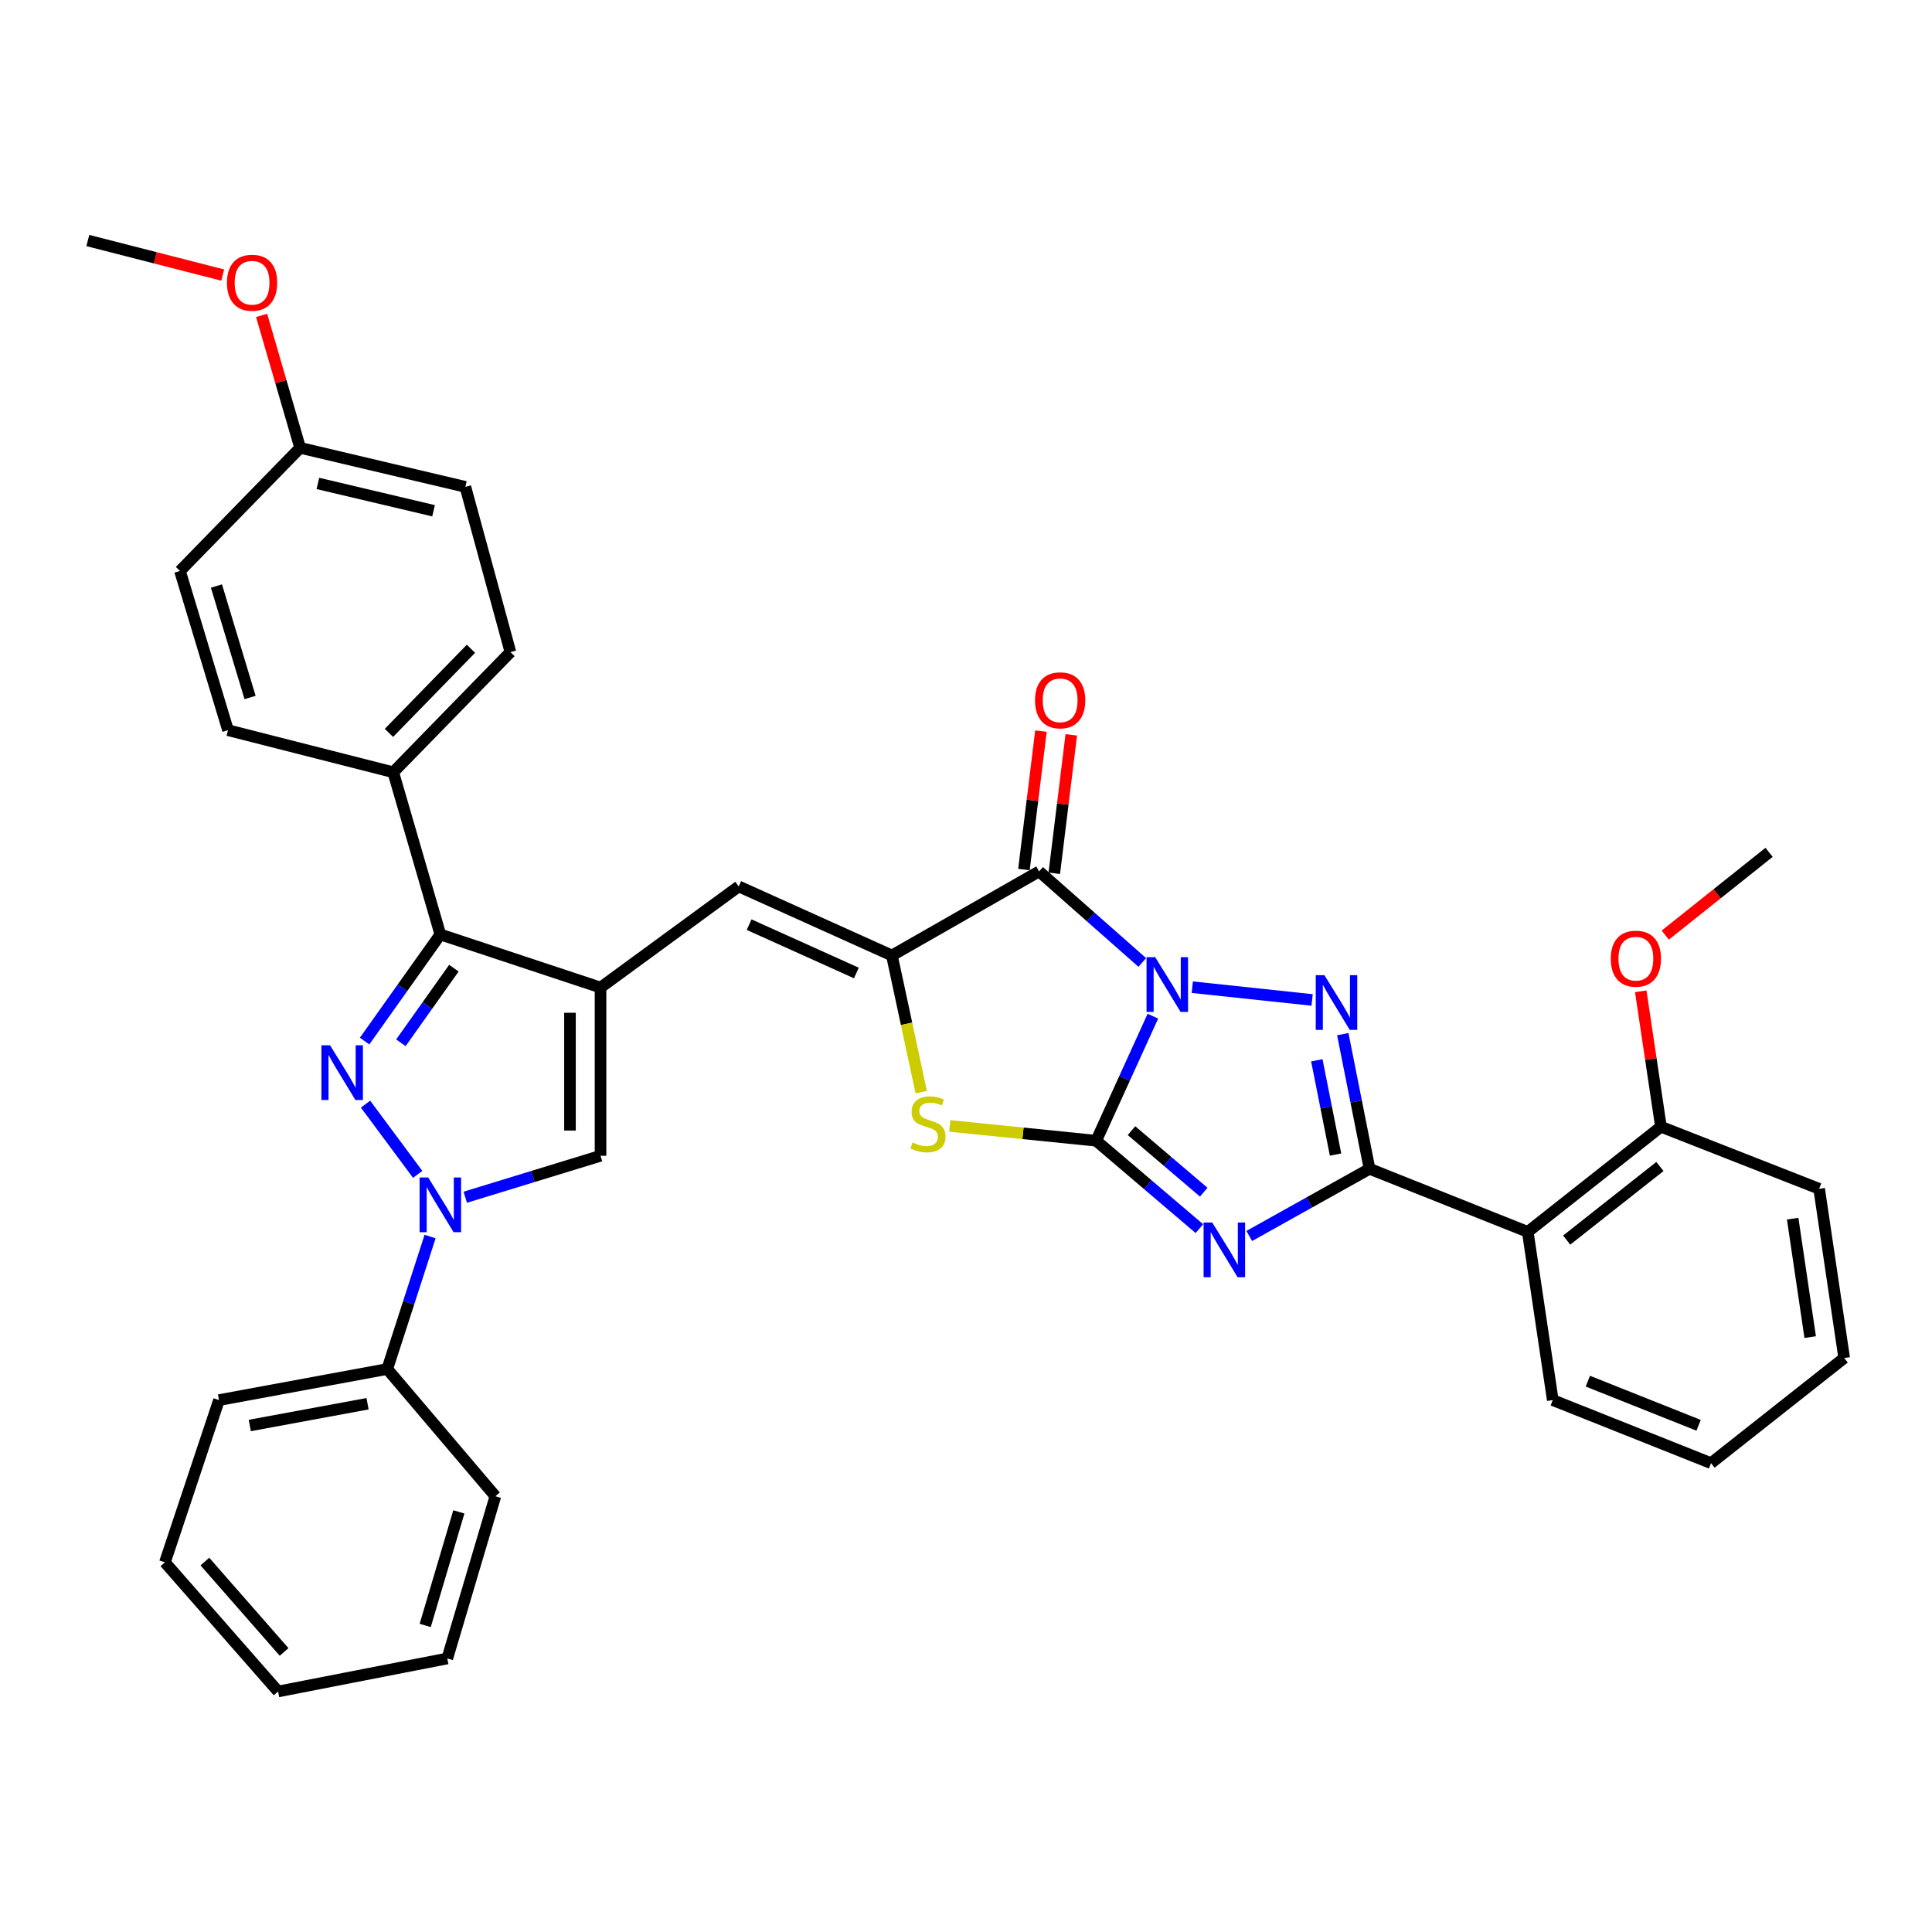 <?xml version='1.0' encoding='iso-8859-1'?>
<svg version='1.1' baseProfile='full'
              xmlns='http://www.w3.org/2000/svg'
                      xmlns:rdkit='http://www.rdkit.org/xml'
                      xmlns:xlink='http://www.w3.org/1999/xlink'
                  xml:space='preserve'
width='1000px' height='1000px' viewBox='0 0 1000 1000'>
<!-- END OF HEADER -->
<rect style='opacity:1.0;fill:#FFFFFF;stroke:none' width='1000' height='1000' x='0' y='0'> </rect>
<path class='bond-0' d='M 596.731,525.971 L 582.057,558.205' style='fill:none;fill-rule:evenodd;stroke:#0000FF;stroke-width:6px;stroke-linecap:butt;stroke-linejoin:miter;stroke-opacity:1' />
<path class='bond-0' d='M 582.057,558.205 L 567.384,590.44' style='fill:none;fill-rule:evenodd;stroke:#000000;stroke-width:6px;stroke-linecap:butt;stroke-linejoin:miter;stroke-opacity:1' />
<path class='bond-2' d='M 617.129,510.968 L 679.154,517.572' style='fill:none;fill-rule:evenodd;stroke:#0000FF;stroke-width:6px;stroke-linecap:butt;stroke-linejoin:miter;stroke-opacity:1' />
<path class='bond-4' d='M 591.235,498.16 L 564.538,474.6' style='fill:none;fill-rule:evenodd;stroke:#0000FF;stroke-width:6px;stroke-linecap:butt;stroke-linejoin:miter;stroke-opacity:1' />
<path class='bond-4' d='M 564.538,474.6 L 537.841,451.04' style='fill:none;fill-rule:evenodd;stroke:#000000;stroke-width:6px;stroke-linecap:butt;stroke-linejoin:miter;stroke-opacity:1' />
<path class='bond-1' d='M 567.384,590.44 L 594.093,613.189' style='fill:none;fill-rule:evenodd;stroke:#000000;stroke-width:6px;stroke-linecap:butt;stroke-linejoin:miter;stroke-opacity:1' />
<path class='bond-1' d='M 594.093,613.189 L 620.803,635.938' style='fill:none;fill-rule:evenodd;stroke:#0000FF;stroke-width:6px;stroke-linecap:butt;stroke-linejoin:miter;stroke-opacity:1' />
<path class='bond-1' d='M 585.656,585.219 L 604.352,601.144' style='fill:none;fill-rule:evenodd;stroke:#000000;stroke-width:6px;stroke-linecap:butt;stroke-linejoin:miter;stroke-opacity:1' />
<path class='bond-1' d='M 604.352,601.144 L 623.049,617.069' style='fill:none;fill-rule:evenodd;stroke:#0000FF;stroke-width:6px;stroke-linecap:butt;stroke-linejoin:miter;stroke-opacity:1' />
<path class='bond-9' d='M 567.384,590.44 L 529.49,586.606' style='fill:none;fill-rule:evenodd;stroke:#000000;stroke-width:6px;stroke-linecap:butt;stroke-linejoin:miter;stroke-opacity:1' />
<path class='bond-9' d='M 529.49,586.606 L 491.596,582.772' style='fill:none;fill-rule:evenodd;stroke:#CCCC00;stroke-width:6px;stroke-linecap:butt;stroke-linejoin:miter;stroke-opacity:1' />
<path class='bond-36' d='M 646.613,639.742 L 677.744,622.356' style='fill:none;fill-rule:evenodd;stroke:#0000FF;stroke-width:6px;stroke-linecap:butt;stroke-linejoin:miter;stroke-opacity:1' />
<path class='bond-36' d='M 677.744,622.356 L 708.875,604.969' style='fill:none;fill-rule:evenodd;stroke:#000000;stroke-width:6px;stroke-linecap:butt;stroke-linejoin:miter;stroke-opacity:1' />
<path class='bond-3' d='M 695.021,535.269 L 701.948,570.119' style='fill:none;fill-rule:evenodd;stroke:#0000FF;stroke-width:6px;stroke-linecap:butt;stroke-linejoin:miter;stroke-opacity:1' />
<path class='bond-3' d='M 701.948,570.119 L 708.875,604.969' style='fill:none;fill-rule:evenodd;stroke:#000000;stroke-width:6px;stroke-linecap:butt;stroke-linejoin:miter;stroke-opacity:1' />
<path class='bond-3' d='M 681.581,548.809 L 686.43,573.204' style='fill:none;fill-rule:evenodd;stroke:#0000FF;stroke-width:6px;stroke-linecap:butt;stroke-linejoin:miter;stroke-opacity:1' />
<path class='bond-3' d='M 686.43,573.204 L 691.279,597.599' style='fill:none;fill-rule:evenodd;stroke:#000000;stroke-width:6px;stroke-linecap:butt;stroke-linejoin:miter;stroke-opacity:1' />
<path class='bond-13' d='M 708.875,604.969 L 790.762,637.624' style='fill:none;fill-rule:evenodd;stroke:#000000;stroke-width:6px;stroke-linecap:butt;stroke-linejoin:miter;stroke-opacity:1' />
<path class='bond-7' d='M 537.841,451.04 L 461.649,494.559' style='fill:none;fill-rule:evenodd;stroke:#000000;stroke-width:6px;stroke-linecap:butt;stroke-linejoin:miter;stroke-opacity:1' />
<path class='bond-15' d='M 545.693,452.005 L 550.094,416.182' style='fill:none;fill-rule:evenodd;stroke:#000000;stroke-width:6px;stroke-linecap:butt;stroke-linejoin:miter;stroke-opacity:1' />
<path class='bond-15' d='M 550.094,416.182 L 554.495,380.36' style='fill:none;fill-rule:evenodd;stroke:#FF0000;stroke-width:6px;stroke-linecap:butt;stroke-linejoin:miter;stroke-opacity:1' />
<path class='bond-15' d='M 529.989,450.075 L 534.39,414.253' style='fill:none;fill-rule:evenodd;stroke:#000000;stroke-width:6px;stroke-linecap:butt;stroke-linejoin:miter;stroke-opacity:1' />
<path class='bond-15' d='M 534.39,414.253 L 538.792,378.43' style='fill:none;fill-rule:evenodd;stroke:#FF0000;stroke-width:6px;stroke-linecap:butt;stroke-linejoin:miter;stroke-opacity:1' />
<path class='bond-5' d='M 188.719,538.856 L 208.317,511.267' style='fill:none;fill-rule:evenodd;stroke:#0000FF;stroke-width:6px;stroke-linecap:butt;stroke-linejoin:miter;stroke-opacity:1' />
<path class='bond-5' d='M 208.317,511.267 L 227.916,483.677' style='fill:none;fill-rule:evenodd;stroke:#000000;stroke-width:6px;stroke-linecap:butt;stroke-linejoin:miter;stroke-opacity:1' />
<path class='bond-5' d='M 207.497,539.742 L 221.216,520.429' style='fill:none;fill-rule:evenodd;stroke:#0000FF;stroke-width:6px;stroke-linecap:butt;stroke-linejoin:miter;stroke-opacity:1' />
<path class='bond-5' d='M 221.216,520.429 L 234.935,501.117' style='fill:none;fill-rule:evenodd;stroke:#000000;stroke-width:6px;stroke-linecap:butt;stroke-linejoin:miter;stroke-opacity:1' />
<path class='bond-38' d='M 189.199,571.5 L 216.196,607.856' style='fill:none;fill-rule:evenodd;stroke:#0000FF;stroke-width:6px;stroke-linecap:butt;stroke-linejoin:miter;stroke-opacity:1' />
<path class='bond-6' d='M 310.84,511.154 L 382.355,458.81' style='fill:none;fill-rule:evenodd;stroke:#000000;stroke-width:6px;stroke-linecap:butt;stroke-linejoin:miter;stroke-opacity:1' />
<path class='bond-10' d='M 310.84,511.154 L 227.916,483.677' style='fill:none;fill-rule:evenodd;stroke:#000000;stroke-width:6px;stroke-linecap:butt;stroke-linejoin:miter;stroke-opacity:1' />
<path class='bond-12' d='M 310.84,511.154 L 310.84,598.228' style='fill:none;fill-rule:evenodd;stroke:#000000;stroke-width:6px;stroke-linecap:butt;stroke-linejoin:miter;stroke-opacity:1' />
<path class='bond-12' d='M 295.019,524.215 L 295.019,585.167' style='fill:none;fill-rule:evenodd;stroke:#000000;stroke-width:6px;stroke-linecap:butt;stroke-linejoin:miter;stroke-opacity:1' />
<path class='bond-11' d='M 461.649,494.559 L 382.355,458.81' style='fill:none;fill-rule:evenodd;stroke:#000000;stroke-width:6px;stroke-linecap:butt;stroke-linejoin:miter;stroke-opacity:1' />
<path class='bond-11' d='M 443.253,503.621 L 387.747,478.596' style='fill:none;fill-rule:evenodd;stroke:#000000;stroke-width:6px;stroke-linecap:butt;stroke-linejoin:miter;stroke-opacity:1' />
<path class='bond-37' d='M 461.649,494.559 L 469.236,529.922' style='fill:none;fill-rule:evenodd;stroke:#000000;stroke-width:6px;stroke-linecap:butt;stroke-linejoin:miter;stroke-opacity:1' />
<path class='bond-37' d='M 469.236,529.922 L 476.822,565.286' style='fill:none;fill-rule:evenodd;stroke:#CCCC00;stroke-width:6px;stroke-linecap:butt;stroke-linejoin:miter;stroke-opacity:1' />
<path class='bond-8' d='M 240.824,619.684 L 275.832,608.956' style='fill:none;fill-rule:evenodd;stroke:#0000FF;stroke-width:6px;stroke-linecap:butt;stroke-linejoin:miter;stroke-opacity:1' />
<path class='bond-8' d='M 275.832,608.956 L 310.84,598.228' style='fill:none;fill-rule:evenodd;stroke:#000000;stroke-width:6px;stroke-linecap:butt;stroke-linejoin:miter;stroke-opacity:1' />
<path class='bond-16' d='M 222.615,640.032 L 211.527,674.317' style='fill:none;fill-rule:evenodd;stroke:#0000FF;stroke-width:6px;stroke-linecap:butt;stroke-linejoin:miter;stroke-opacity:1' />
<path class='bond-16' d='M 211.527,674.317 L 200.439,708.603' style='fill:none;fill-rule:evenodd;stroke:#000000;stroke-width:6px;stroke-linecap:butt;stroke-linejoin:miter;stroke-opacity:1' />
<path class='bond-14' d='M 227.916,483.677 L 203.542,399.716' style='fill:none;fill-rule:evenodd;stroke:#000000;stroke-width:6px;stroke-linecap:butt;stroke-linejoin:miter;stroke-opacity:1' />
<path class='bond-17' d='M 790.762,637.624 L 859.702,583.197' style='fill:none;fill-rule:evenodd;stroke:#000000;stroke-width:6px;stroke-linecap:butt;stroke-linejoin:miter;stroke-opacity:1' />
<path class='bond-17' d='M 810.908,641.878 L 859.165,603.779' style='fill:none;fill-rule:evenodd;stroke:#000000;stroke-width:6px;stroke-linecap:butt;stroke-linejoin:miter;stroke-opacity:1' />
<path class='bond-23' d='M 790.762,637.624 L 803.719,724.688' style='fill:none;fill-rule:evenodd;stroke:#000000;stroke-width:6px;stroke-linecap:butt;stroke-linejoin:miter;stroke-opacity:1' />
<path class='bond-18' d='M 203.542,399.716 L 264.192,337.518' style='fill:none;fill-rule:evenodd;stroke:#000000;stroke-width:6px;stroke-linecap:butt;stroke-linejoin:miter;stroke-opacity:1' />
<path class='bond-18' d='M 201.311,379.34 L 243.767,335.802' style='fill:none;fill-rule:evenodd;stroke:#000000;stroke-width:6px;stroke-linecap:butt;stroke-linejoin:miter;stroke-opacity:1' />
<path class='bond-19' d='M 203.542,399.716 L 118.016,377.943' style='fill:none;fill-rule:evenodd;stroke:#000000;stroke-width:6px;stroke-linecap:butt;stroke-linejoin:miter;stroke-opacity:1' />
<path class='bond-26' d='M 200.439,708.603 L 113.357,724.688' style='fill:none;fill-rule:evenodd;stroke:#000000;stroke-width:6px;stroke-linecap:butt;stroke-linejoin:miter;stroke-opacity:1' />
<path class='bond-26' d='M 190.25,726.574 L 129.293,737.834' style='fill:none;fill-rule:evenodd;stroke:#000000;stroke-width:6px;stroke-linecap:butt;stroke-linejoin:miter;stroke-opacity:1' />
<path class='bond-27' d='M 200.439,708.603 L 256.404,774.448' style='fill:none;fill-rule:evenodd;stroke:#000000;stroke-width:6px;stroke-linecap:butt;stroke-linejoin:miter;stroke-opacity:1' />
<path class='bond-24' d='M 859.702,583.197 L 854.479,548.145' style='fill:none;fill-rule:evenodd;stroke:#000000;stroke-width:6px;stroke-linecap:butt;stroke-linejoin:miter;stroke-opacity:1' />
<path class='bond-24' d='M 854.479,548.145 L 849.255,513.093' style='fill:none;fill-rule:evenodd;stroke:#FF0000;stroke-width:6px;stroke-linecap:butt;stroke-linejoin:miter;stroke-opacity:1' />
<path class='bond-28' d='M 859.702,583.197 L 941.589,615.324' style='fill:none;fill-rule:evenodd;stroke:#000000;stroke-width:6px;stroke-linecap:butt;stroke-linejoin:miter;stroke-opacity:1' />
<path class='bond-22' d='M 264.192,337.518 L 240.873,252.001' style='fill:none;fill-rule:evenodd;stroke:#000000;stroke-width:6px;stroke-linecap:butt;stroke-linejoin:miter;stroke-opacity:1' />
<path class='bond-21' d='M 118.016,377.943 L 93.158,295.537' style='fill:none;fill-rule:evenodd;stroke:#000000;stroke-width:6px;stroke-linecap:butt;stroke-linejoin:miter;stroke-opacity:1' />
<path class='bond-21' d='M 129.435,361.013 L 112.034,303.329' style='fill:none;fill-rule:evenodd;stroke:#000000;stroke-width:6px;stroke-linecap:butt;stroke-linejoin:miter;stroke-opacity:1' />
<path class='bond-20' d='M 155.346,231.793 L 93.158,295.537' style='fill:none;fill-rule:evenodd;stroke:#000000;stroke-width:6px;stroke-linecap:butt;stroke-linejoin:miter;stroke-opacity:1' />
<path class='bond-25' d='M 155.346,231.793 L 145.379,197.523' style='fill:none;fill-rule:evenodd;stroke:#000000;stroke-width:6px;stroke-linecap:butt;stroke-linejoin:miter;stroke-opacity:1' />
<path class='bond-25' d='M 145.379,197.523 L 135.412,163.253' style='fill:none;fill-rule:evenodd;stroke:#FF0000;stroke-width:6px;stroke-linecap:butt;stroke-linejoin:miter;stroke-opacity:1' />
<path class='bond-40' d='M 155.346,231.793 L 240.873,252.001' style='fill:none;fill-rule:evenodd;stroke:#000000;stroke-width:6px;stroke-linecap:butt;stroke-linejoin:miter;stroke-opacity:1' />
<path class='bond-40' d='M 164.537,250.222 L 224.405,264.367' style='fill:none;fill-rule:evenodd;stroke:#000000;stroke-width:6px;stroke-linecap:butt;stroke-linejoin:miter;stroke-opacity:1' />
<path class='bond-31' d='M 803.719,724.688 L 885.624,757.326' style='fill:none;fill-rule:evenodd;stroke:#000000;stroke-width:6px;stroke-linecap:butt;stroke-linejoin:miter;stroke-opacity:1' />
<path class='bond-31' d='M 821.861,714.886 L 879.195,737.732' style='fill:none;fill-rule:evenodd;stroke:#000000;stroke-width:6px;stroke-linecap:butt;stroke-linejoin:miter;stroke-opacity:1' />
<path class='bond-29' d='M 861.932,484.012 L 888.804,462.59' style='fill:none;fill-rule:evenodd;stroke:#FF0000;stroke-width:6px;stroke-linecap:butt;stroke-linejoin:miter;stroke-opacity:1' />
<path class='bond-29' d='M 888.804,462.59 L 915.676,441.169' style='fill:none;fill-rule:evenodd;stroke:#000000;stroke-width:6px;stroke-linecap:butt;stroke-linejoin:miter;stroke-opacity:1' />
<path class='bond-30' d='M 115.277,142.375 L 80.366,133.434' style='fill:none;fill-rule:evenodd;stroke:#FF0000;stroke-width:6px;stroke-linecap:butt;stroke-linejoin:miter;stroke-opacity:1' />
<path class='bond-30' d='M 80.366,133.434 L 45.455,124.494' style='fill:none;fill-rule:evenodd;stroke:#000000;stroke-width:6px;stroke-linecap:butt;stroke-linejoin:miter;stroke-opacity:1' />
<path class='bond-33' d='M 113.357,724.688 L 85.361,808.659' style='fill:none;fill-rule:evenodd;stroke:#000000;stroke-width:6px;stroke-linecap:butt;stroke-linejoin:miter;stroke-opacity:1' />
<path class='bond-34' d='M 256.404,774.448 L 231.52,858.419' style='fill:none;fill-rule:evenodd;stroke:#000000;stroke-width:6px;stroke-linecap:butt;stroke-linejoin:miter;stroke-opacity:1' />
<path class='bond-34' d='M 237.502,782.548 L 220.083,841.328' style='fill:none;fill-rule:evenodd;stroke:#000000;stroke-width:6px;stroke-linecap:butt;stroke-linejoin:miter;stroke-opacity:1' />
<path class='bond-39' d='M 941.589,615.324 L 954.545,702.907' style='fill:none;fill-rule:evenodd;stroke:#000000;stroke-width:6px;stroke-linecap:butt;stroke-linejoin:miter;stroke-opacity:1' />
<path class='bond-39' d='M 927.881,630.777 L 936.95,692.085' style='fill:none;fill-rule:evenodd;stroke:#000000;stroke-width:6px;stroke-linecap:butt;stroke-linejoin:miter;stroke-opacity:1' />
<path class='bond-32' d='M 885.624,757.326 L 954.545,702.907' style='fill:none;fill-rule:evenodd;stroke:#000000;stroke-width:6px;stroke-linecap:butt;stroke-linejoin:miter;stroke-opacity:1' />
<path class='bond-41' d='M 85.361,808.659 L 143.937,875.506' style='fill:none;fill-rule:evenodd;stroke:#000000;stroke-width:6px;stroke-linecap:butt;stroke-linejoin:miter;stroke-opacity:1' />
<path class='bond-41' d='M 106.047,808.259 L 147.05,855.052' style='fill:none;fill-rule:evenodd;stroke:#000000;stroke-width:6px;stroke-linecap:butt;stroke-linejoin:miter;stroke-opacity:1' />
<path class='bond-35' d='M 231.52,858.419 L 143.937,875.506' style='fill:none;fill-rule:evenodd;stroke:#000000;stroke-width:6px;stroke-linecap:butt;stroke-linejoin:miter;stroke-opacity:1' />
<path  class='atom-0' d='M 597.927 495.43
L 607.207 510.43
Q 608.127 511.91, 609.607 514.59
Q 611.087 517.27, 611.167 517.43
L 611.167 495.43
L 614.927 495.43
L 614.927 523.75
L 611.047 523.75
L 601.087 507.35
Q 599.927 505.43, 598.687 503.23
Q 597.487 501.03, 597.127 500.35
L 597.127 523.75
L 593.447 523.75
L 593.447 495.43
L 597.927 495.43
' fill='#0000FF'/>
<path  class='atom-2' d='M 627.461 632.781
L 636.741 647.781
Q 637.661 649.261, 639.141 651.941
Q 640.621 654.621, 640.701 654.781
L 640.701 632.781
L 644.461 632.781
L 644.461 661.101
L 640.581 661.101
L 630.621 644.701
Q 629.461 642.781, 628.221 640.581
Q 627.021 638.381, 626.661 637.701
L 626.661 661.101
L 622.981 661.101
L 622.981 632.781
L 627.461 632.781
' fill='#0000FF'/>
<path  class='atom-3' d='M 685.51 504.756
L 694.79 519.756
Q 695.71 521.236, 697.19 523.916
Q 698.67 526.596, 698.75 526.756
L 698.75 504.756
L 702.51 504.756
L 702.51 533.076
L 698.63 533.076
L 688.67 516.676
Q 687.51 514.756, 686.27 512.556
Q 685.07 510.356, 684.71 509.676
L 684.71 533.076
L 681.03 533.076
L 681.03 504.756
L 685.51 504.756
' fill='#0000FF'/>
<path  class='atom-6' d='M 170.841 541.05
L 180.121 556.05
Q 181.041 557.53, 182.521 560.21
Q 184.001 562.89, 184.081 563.05
L 184.081 541.05
L 187.841 541.05
L 187.841 569.37
L 183.961 569.37
L 174.001 552.97
Q 172.841 551.05, 171.601 548.85
Q 170.401 546.65, 170.041 545.97
L 170.041 569.37
L 166.361 569.37
L 166.361 541.05
L 170.841 541.05
' fill='#0000FF'/>
<path  class='atom-9' d='M 221.656 609.479
L 230.936 624.479
Q 231.856 625.959, 233.336 628.639
Q 234.816 631.319, 234.896 631.479
L 234.896 609.479
L 238.656 609.479
L 238.656 637.799
L 234.776 637.799
L 224.816 621.399
Q 223.656 619.479, 222.416 617.279
Q 221.216 615.079, 220.856 614.399
L 220.856 637.799
L 217.176 637.799
L 217.176 609.479
L 221.656 609.479
' fill='#0000FF'/>
<path  class='atom-10' d='M 472.328 591.352
Q 472.648 591.472, 473.968 592.032
Q 475.288 592.592, 476.728 592.952
Q 478.208 593.272, 479.648 593.272
Q 482.328 593.272, 483.888 591.992
Q 485.448 590.672, 485.448 588.392
Q 485.448 586.832, 484.648 585.872
Q 483.888 584.912, 482.688 584.392
Q 481.488 583.872, 479.488 583.272
Q 476.968 582.512, 475.448 581.792
Q 473.968 581.072, 472.888 579.552
Q 471.848 578.032, 471.848 575.472
Q 471.848 571.912, 474.248 569.712
Q 476.688 567.512, 481.488 567.512
Q 484.768 567.512, 488.488 569.072
L 487.568 572.152
Q 484.168 570.752, 481.608 570.752
Q 478.848 570.752, 477.328 571.912
Q 475.808 573.032, 475.848 574.992
Q 475.848 576.512, 476.608 577.432
Q 477.408 578.352, 478.528 578.872
Q 479.688 579.392, 481.608 579.992
Q 484.168 580.792, 485.688 581.592
Q 487.208 582.392, 488.288 584.032
Q 489.408 585.632, 489.408 588.392
Q 489.408 592.312, 486.768 594.432
Q 484.168 596.512, 479.808 596.512
Q 477.288 596.512, 475.368 595.952
Q 473.488 595.432, 471.248 594.512
L 472.328 591.352
' fill='#CCCC00'/>
<path  class='atom-16' d='M 535.731 362.482
Q 535.731 355.682, 539.091 351.882
Q 542.451 348.082, 548.731 348.082
Q 555.011 348.082, 558.371 351.882
Q 561.731 355.682, 561.731 362.482
Q 561.731 369.362, 558.331 373.282
Q 554.931 377.162, 548.731 377.162
Q 542.491 377.162, 539.091 373.282
Q 535.731 369.402, 535.731 362.482
M 548.731 373.962
Q 553.051 373.962, 555.371 371.082
Q 557.731 368.162, 557.731 362.482
Q 557.731 356.922, 555.371 354.122
Q 553.051 351.282, 548.731 351.282
Q 544.411 351.282, 542.051 354.082
Q 539.731 356.882, 539.731 362.482
Q 539.731 368.202, 542.051 371.082
Q 544.411 373.962, 548.731 373.962
' fill='#FF0000'/>
<path  class='atom-25' d='M 833.728 496.212
Q 833.728 489.412, 837.088 485.612
Q 840.448 481.812, 846.728 481.812
Q 853.008 481.812, 856.368 485.612
Q 859.728 489.412, 859.728 496.212
Q 859.728 503.092, 856.328 507.012
Q 852.928 510.892, 846.728 510.892
Q 840.488 510.892, 837.088 507.012
Q 833.728 503.132, 833.728 496.212
M 846.728 507.692
Q 851.048 507.692, 853.368 504.812
Q 855.728 501.892, 855.728 496.212
Q 855.728 490.652, 853.368 487.852
Q 851.048 485.012, 846.728 485.012
Q 842.408 485.012, 840.048 487.812
Q 837.728 490.612, 837.728 496.212
Q 837.728 501.932, 840.048 504.812
Q 842.408 507.692, 846.728 507.692
' fill='#FF0000'/>
<path  class='atom-26' d='M 117.471 146.346
Q 117.471 139.546, 120.831 135.746
Q 124.191 131.946, 130.471 131.946
Q 136.751 131.946, 140.111 135.746
Q 143.471 139.546, 143.471 146.346
Q 143.471 153.226, 140.071 157.146
Q 136.671 161.026, 130.471 161.026
Q 124.231 161.026, 120.831 157.146
Q 117.471 153.266, 117.471 146.346
M 130.471 157.826
Q 134.791 157.826, 137.111 154.946
Q 139.471 152.026, 139.471 146.346
Q 139.471 140.786, 137.111 137.986
Q 134.791 135.146, 130.471 135.146
Q 126.151 135.146, 123.791 137.946
Q 121.471 140.746, 121.471 146.346
Q 121.471 152.066, 123.791 154.946
Q 126.151 157.826, 130.471 157.826
' fill='#FF0000'/>
</svg>
